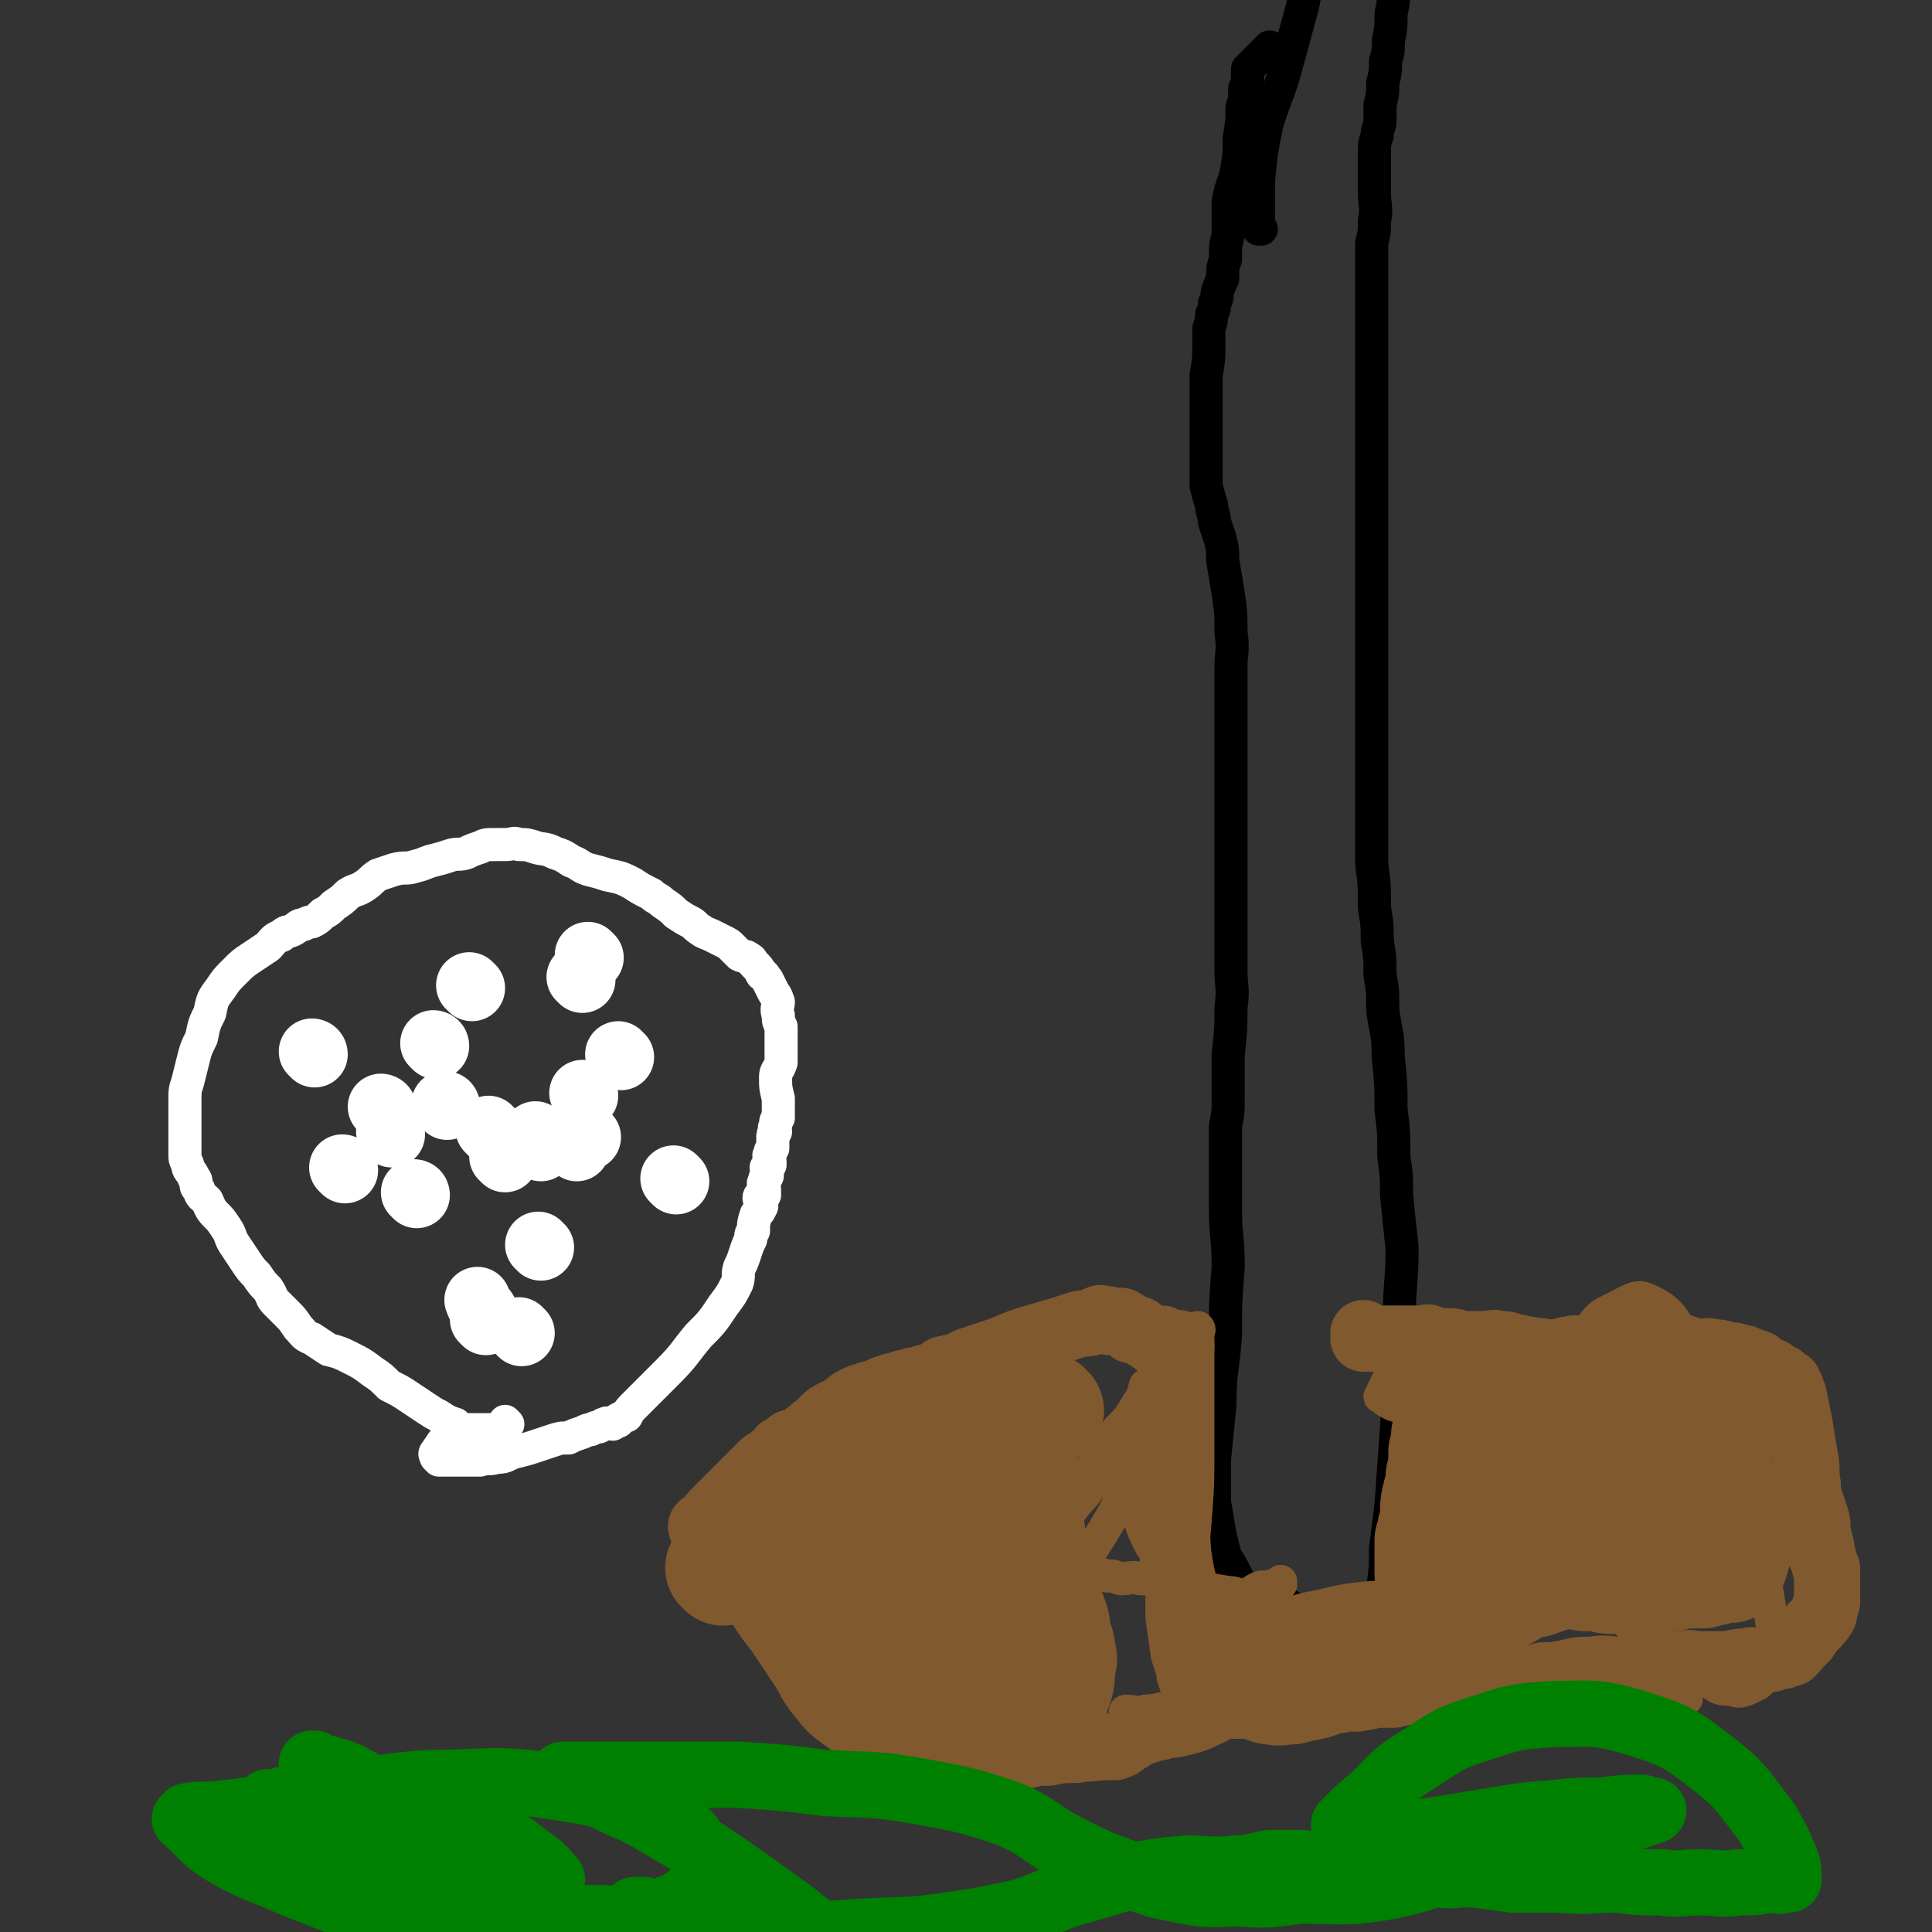 <svg viewBox='0 0 700 700' version='1.1' xmlns='http://www.w3.org/2000/svg' xmlns:xlink='http://www.w3.org/1999/xlink'><rect x="0" y="0" width="700" height="700" fill="#333333" stroke="none"/><g fill='none' stroke='#000000' stroke-width='12' stroke-linecap='round' stroke-linejoin='round'><path d='M458,584c0,0 -1,-1 -1,-1 0,0 0,0 0,1 0,0 0,0 0,0 1,0 0,-1 0,-1 0,0 0,0 0,1 0,0 0,0 0,0 -2,-3 -2,-3 -4,-6 -3,-3 -3,-3 -5,-7 -2,-4 -2,-4 -4,-7 -1,-4 -1,-4 -2,-8 -1,-6 -1,-6 -2,-12 0,-8 0,-8 0,-15 1,-10 1,-10 2,-20 0,-12 1,-12 2,-25 0,-12 0,-12 1,-25 0,-11 -1,-11 -1,-21 0,-7 0,-7 0,-13 0,-4 0,-4 0,-8 0,-4 0,-4 0,-9 1,-5 1,-5 1,-11 0,-7 0,-7 0,-15 1,-9 1,-9 1,-17 1,-7 0,-7 0,-14 0,-5 0,-5 0,-10 0,-5 0,-5 0,-10 0,-5 0,-5 0,-10 0,-5 0,-5 0,-10 0,-4 0,-4 0,-8 0,-5 0,-5 0,-9 0,-5 0,-5 0,-10 0,-5 0,-5 0,-9 0,-4 0,-4 0,-8 0,-3 0,-3 0,-7 0,-4 0,-4 0,-7 0,-5 0,-5 0,-11 0,-6 1,-6 0,-13 0,-7 0,-7 -1,-14 -1,-6 -1,-6 -2,-12 0,-4 0,-4 -1,-8 -1,-3 -1,-3 -2,-6 0,-3 -1,-3 -1,-6 -1,-3 -1,-3 -2,-7 0,-5 0,-5 0,-11 0,-7 0,-7 0,-15 0,-7 0,-7 0,-14 1,-6 1,-6 1,-12 0,-2 0,-2 0,-5 1,-3 1,-3 1,-5 1,-2 1,-2 1,-4 1,-2 1,-2 1,-4 1,-3 1,-3 2,-5 0,-4 0,-4 1,-7 0,-5 0,-5 1,-9 0,-6 0,-6 0,-12 1,-6 2,-6 3,-11 1,-6 1,-6 1,-12 1,-6 1,-6 1,-11 1,-3 1,-3 1,-7 1,-2 1,-2 1,-4 0,-1 0,-1 0,-3 0,0 0,0 0,0 0,0 0,0 0,0 2,-2 2,-2 4,-4 2,-2 2,-2 4,-4 '/><path d='M444,575c0,0 -1,-1 -1,-1 0,0 0,0 0,1 0,0 0,0 0,0 1,0 0,-1 0,-1 0,0 0,0 0,1 0,0 0,0 0,0 2,0 2,0 4,0 4,1 4,1 7,2 3,1 3,2 6,3 3,0 3,-1 5,1 4,1 3,2 7,4 2,1 2,1 5,3 2,1 2,1 4,2 2,1 2,1 5,1 2,0 2,-1 4,-2 1,0 2,1 3,1 1,-1 1,-2 2,-3 2,-2 2,-2 3,-4 2,-3 2,-4 3,-7 1,-8 1,-8 1,-15 2,-15 2,-15 3,-30 1,-14 1,-14 2,-28 0,-12 0,-12 0,-25 0,-13 1,-13 1,-26 -1,-9 -1,-9 -2,-19 0,-7 0,-7 -1,-14 0,-9 0,-9 -1,-17 0,-9 0,-9 -1,-19 0,-9 -1,-9 -2,-17 0,-7 0,-7 -1,-13 0,-6 0,-6 -1,-12 0,-6 0,-6 -1,-12 0,-8 0,-8 -1,-16 0,-9 0,-9 0,-18 0,-8 0,-8 0,-16 0,-5 0,-5 0,-11 0,-6 0,-6 0,-12 0,-6 0,-6 0,-12 0,-6 0,-6 0,-13 0,-5 0,-5 0,-11 0,-6 0,-6 0,-11 0,-6 0,-6 0,-12 0,-5 0,-5 0,-11 0,-6 0,-6 0,-12 0,-6 0,-6 0,-12 0,-5 0,-5 0,-10 0,-5 0,-5 0,-10 0,-5 0,-5 0,-10 0,-4 0,-4 0,-8 0,-5 0,-5 0,-10 0,-4 0,-4 0,-9 0,-4 0,-4 0,-8 0,-5 0,-5 0,-9 1,-4 1,-4 1,-8 1,-5 0,-5 0,-10 0,-3 0,-3 0,-7 0,-2 0,-2 0,-4 0,-2 0,-2 0,-4 0,-3 0,-3 1,-6 0,-3 1,-3 1,-5 0,-3 0,-3 0,-6 1,-4 1,-4 1,-8 1,-4 1,-4 1,-8 1,-3 1,-3 1,-7 1,-5 1,-5 1,-10 1,-5 1,-5 1,-10 1,-7 1,-7 2,-14 1,-7 1,-7 2,-14 2,-6 3,-6 6,-12 3,-7 3,-7 7,-13 5,-8 5,-8 10,-15 '/><path d='M457,83c0,0 -1,0 -1,-1 0,0 0,1 0,1 0,0 0,0 0,0 1,0 0,0 0,-1 0,-8 0,-8 0,-17 1,-10 1,-10 3,-20 3,-10 4,-10 7,-21 3,-11 3,-11 6,-22 2,-11 2,-11 4,-21 2,-9 3,-9 4,-18 1,-7 0,-8 1,-15 0,-3 0,-3 0,-5 0,-1 0,-1 0,-2 0,-1 0,-1 0,-1 '/></g>
<g fill='none' stroke='#FFFFFF' stroke-width='12' stroke-linecap='round' stroke-linejoin='round'><path d='M184,516c0,0 -1,-1 -1,-1 0,0 0,0 1,1 0,0 0,0 0,0 0,0 -1,-1 -1,-1 0,0 0,0 1,1 0,0 0,0 0,0 -3,1 -3,1 -5,2 -2,0 -2,0 -4,0 -2,0 -2,0 -4,0 -2,0 -2,0 -3,0 -2,-1 -2,-1 -3,-2 -3,-1 -3,-1 -6,-3 -2,-1 -2,-1 -5,-3 -3,-2 -3,-2 -6,-4 -3,-2 -3,-2 -7,-4 -3,-3 -3,-3 -6,-5 -4,-3 -4,-3 -8,-5 -4,-2 -4,-2 -8,-3 -3,-2 -3,-2 -6,-4 -3,-1 -3,-2 -5,-4 -2,-3 -2,-3 -4,-5 -2,-2 -2,-2 -4,-4 -2,-2 -1,-2 -3,-5 -2,-2 -2,-2 -4,-5 -2,-2 -2,-2 -4,-5 -2,-3 -2,-3 -4,-6 -2,-3 -1,-3 -3,-6 -2,-3 -2,-3 -4,-5 -2,-2 -2,-3 -3,-5 -2,-2 -2,-1 -3,-4 -1,-1 -1,-1 -1,-3 0,-1 -1,-1 -1,-2 -1,-2 -2,-2 -2,-4 -1,-2 -1,-2 -1,-4 0,-2 0,-2 0,-3 0,-2 0,-2 0,-4 0,-3 0,-3 0,-6 0,-3 0,-3 0,-6 0,-4 0,-4 1,-7 1,-4 1,-4 2,-8 1,-4 1,-4 3,-8 1,-5 1,-5 3,-9 1,-5 1,-5 4,-9 2,-3 2,-3 5,-6 3,-3 3,-3 6,-5 3,-2 3,-2 6,-4 2,-2 2,-3 5,-4 2,-2 2,-1 4,-2 2,-1 2,-2 4,-2 2,-1 2,-1 3,-1 2,-1 2,-1 4,-3 2,-1 2,-1 4,-3 3,-2 3,-2 5,-4 3,-2 3,-1 6,-3 3,-2 2,-2 5,-4 3,-1 3,-1 6,-2 4,-1 4,0 7,-1 4,-1 3,-1 6,-2 4,-1 4,-1 7,-2 3,-1 3,0 6,-1 2,-1 2,-1 5,-2 2,-1 2,-1 5,-1 2,0 2,0 4,0 3,0 3,-1 5,0 3,0 3,0 6,1 3,1 3,0 7,2 3,1 3,1 6,3 3,1 3,2 6,3 4,1 4,1 7,2 5,1 5,1 9,3 3,2 3,2 7,4 2,2 2,1 4,3 3,2 3,2 5,4 3,2 3,2 5,3 2,1 2,2 4,3 1,1 2,1 4,2 2,1 2,1 4,2 2,1 2,1 3,2 2,2 2,2 3,3 2,1 2,0 3,1 2,1 1,1 2,2 2,2 2,2 3,4 1,0 1,1 2,2 1,2 1,2 2,4 1,2 1,1 2,4 0,2 -1,2 0,5 0,2 0,2 1,4 0,1 0,1 0,3 0,3 0,3 0,5 0,3 0,3 0,5 -1,3 -2,3 -2,5 0,4 0,4 1,8 0,2 0,2 0,4 0,1 0,1 0,3 -1,1 -1,1 -1,3 -1,1 0,1 0,2 -1,1 -1,1 -1,2 0,1 0,1 0,2 0,0 0,0 0,1 0,0 0,0 0,1 -1,1 -1,1 -1,2 -1,1 0,1 0,3 0,0 0,0 0,1 -1,0 -1,0 -1,1 -1,0 0,0 0,1 0,1 0,1 0,2 -1,1 -1,1 -1,2 -1,1 0,1 0,3 0,1 0,1 0,2 -1,0 -2,0 -2,1 0,1 1,1 1,3 -1,2 -1,2 -2,3 -1,3 -1,3 -1,6 -1,1 -1,1 -1,3 -1,2 -1,2 -2,5 -1,3 -1,3 -2,5 -1,3 0,3 -1,6 -2,4 -2,4 -5,8 -4,6 -4,6 -9,11 -5,6 -5,7 -11,13 -4,4 -4,4 -8,8 -2,2 -2,2 -4,4 -2,2 -2,2 -3,4 -1,0 -1,0 -2,1 -1,0 -1,0 -1,1 -1,0 -1,0 -2,1 -1,0 -2,-1 -3,0 -1,0 0,0 -2,1 -1,0 -1,0 -3,1 -1,0 -1,0 -3,1 -3,1 -3,1 -5,2 -3,0 -3,0 -6,1 -3,1 -3,1 -6,2 -3,1 -3,1 -7,2 -4,1 -3,2 -7,2 -3,1 -3,0 -6,1 -3,0 -3,0 -6,0 -2,0 -2,0 -4,0 -1,0 -1,0 -2,0 -1,0 -1,0 -2,0 0,0 0,0 0,0 -1,0 -1,0 -1,0 -1,-1 -1,-1 -1,-1 0,-1 -1,-1 0,-2 2,-3 2,-3 5,-7 0,-1 0,-1 1,-2 '/></g>
<g fill='none' stroke='#FFFFFF' stroke-width='24' stroke-linecap='round' stroke-linejoin='round'><path d='M196,452c0,0 -1,-1 -1,-1 0,0 0,0 1,1 0,0 0,0 0,0 0,0 -1,-1 -1,-1 '/><path d='M225,383c0,0 -1,-1 -1,-1 0,0 0,0 1,1 0,0 0,0 0,0 0,0 -1,-1 -1,-1 0,0 0,0 1,1 '/><path d='M158,379c0,0 -1,-1 -1,-1 0,0 1,0 1,1 0,0 0,0 0,0 0,0 -1,-1 -1,-1 0,0 1,0 1,1 '/><path d='M151,433c0,0 -1,-1 -1,-1 0,0 1,0 1,1 0,0 0,0 0,0 0,0 -1,-1 -1,-1 0,0 1,0 1,1 0,0 0,0 0,0 '/><path d='M211,355c0,0 -1,-1 -1,-1 0,0 0,0 1,1 0,0 0,0 0,0 0,0 -1,-1 -1,-1 0,0 0,0 1,1 '/><path d='M245,428c0,0 -1,-1 -1,-1 0,0 0,0 1,1 0,0 0,0 0,0 0,0 -1,-1 -1,-1 0,0 0,0 1,1 0,0 0,0 0,0 '/><path d='M213,412c0,0 -1,-1 -1,-1 0,0 0,0 1,1 0,0 0,0 0,0 0,0 -1,-1 -1,-1 0,0 0,0 1,1 0,0 0,0 0,0 '/><path d='M139,402c0,0 -1,-1 -1,-1 0,0 1,0 1,1 0,0 0,0 0,0 0,0 -1,-1 -1,-1 0,0 1,0 1,1 0,0 0,0 0,0 '/><path d='M171,358c0,0 -1,-1 -1,-1 0,0 0,0 1,1 0,0 0,0 0,0 0,0 -1,-1 -1,-1 0,0 0,0 1,1 '/><path d='M114,382c0,0 -1,-1 -1,-1 0,0 1,0 1,1 0,0 0,0 0,0 0,0 -1,-1 -1,-1 '/><path d='M125,424c0,0 -1,-1 -1,-1 0,0 1,0 1,1 0,0 0,0 0,0 0,0 -1,-1 -1,-1 0,0 1,0 1,1 0,0 0,0 0,0 '/><path d='M189,483c0,0 -1,-1 -1,-1 0,0 0,0 1,1 0,0 0,0 0,0 0,0 -1,-1 -1,-1 0,0 0,0 1,1 '/></g>
<g fill='none' stroke='#81592F' stroke-width='24' stroke-linecap='round' stroke-linejoin='round'><path d='M255,554c0,0 -1,-1 -1,-1 0,0 0,0 1,1 0,0 0,0 0,0 0,0 -1,-1 -1,-1 0,0 0,0 1,1 0,0 0,0 0,0 0,0 -1,0 -1,-1 1,-1 1,-1 3,-2 1,-2 1,-2 3,-4 1,-1 1,-1 3,-3 1,-1 1,-1 3,-3 1,-1 1,-1 3,-3 2,-2 2,-2 4,-4 1,-1 1,-1 3,-3 2,-2 2,-1 4,-3 2,-1 2,-2 3,-3 2,-1 2,-1 3,-2 1,-1 2,0 3,-1 2,-1 2,-1 3,-2 2,-1 2,-2 4,-3 1,-1 1,-1 3,-3 1,-1 1,-1 3,-2 2,-1 2,-1 4,-2 2,-2 2,-2 4,-3 2,-1 2,-1 3,-1 2,-1 2,-1 4,-1 3,-1 2,-2 5,-2 1,-1 2,-1 4,-1 1,-1 1,-1 3,-1 2,-1 2,-1 4,-1 2,-1 2,-1 4,-1 3,-1 3,-2 5,-3 5,-1 5,-1 9,-3 6,-2 6,-2 12,-4 7,-3 7,-3 14,-5 7,-2 7,-2 13,-4 3,-1 3,0 6,-1 2,-1 1,-1 2,-1 1,-1 1,0 1,0 0,0 0,0 0,0 1,0 1,0 1,0 0,0 0,0 0,0 1,0 1,0 1,0 0,0 0,0 0,0 1,0 1,0 1,1 1,0 1,0 1,0 1,0 1,0 1,0 1,0 2,-1 3,0 0,0 0,0 1,1 1,0 1,0 2,1 0,0 0,1 0,1 1,0 2,-1 3,0 0,0 0,0 1,1 0,0 0,0 1,1 1,0 1,0 2,1 1,0 1,0 1,1 0,0 0,0 0,0 1,0 1,0 1,0 1,0 1,0 1,0 0,0 0,0 0,0 1,0 1,0 1,0 0,0 0,0 0,0 1,0 0,-1 0,-1 0,0 1,1 2,2 0,0 0,0 0,0 3,0 3,-1 5,0 0,0 0,0 0,1 '/><path d='M279,535c0,0 -1,-1 -1,-1 0,0 0,0 1,1 0,0 0,0 0,0 0,0 -1,-1 -1,-1 0,0 0,0 1,1 0,0 0,0 0,0 -5,4 -6,3 -11,8 -1,1 -1,1 -2,3 -1,0 -1,0 -1,1 -1,1 -1,1 -1,2 -1,1 -1,1 -2,2 0,1 1,1 1,2 0,1 0,1 0,2 0,2 0,2 0,4 0,1 0,1 0,3 0,0 0,0 0,1 0,0 0,0 0,1 0,0 0,0 0,0 0,1 0,1 0,2 1,0 1,0 1,1 1,1 1,1 1,2 1,1 1,1 1,2 1,2 1,2 2,3 2,2 2,2 4,3 1,2 1,2 3,4 3,5 3,5 7,10 4,6 4,6 8,12 4,6 3,6 7,11 4,5 4,5 8,8 4,3 4,3 9,5 4,3 4,3 8,5 3,2 3,2 7,4 2,1 2,1 4,2 3,1 3,0 5,0 2,1 2,1 4,1 1,1 1,1 3,0 2,0 2,0 4,0 2,0 2,0 5,-1 4,0 4,0 8,-1 5,0 5,-1 10,-1 4,-1 4,-1 8,-1 5,-1 5,-1 10,-1 4,-1 4,0 8,-1 3,0 3,0 6,0 3,-1 2,-1 5,-3 1,0 1,-1 3,-2 1,0 1,0 3,-1 1,0 1,0 3,-1 2,0 2,0 4,-1 3,0 3,0 7,-1 4,-1 4,-1 8,-3 3,-1 3,-2 6,-3 4,0 4,0 8,0 5,0 5,2 9,2 4,1 5,0 9,0 4,-1 4,-1 9,-2 3,-1 3,-1 6,-2 2,0 2,0 4,-1 3,0 3,1 5,0 2,0 2,0 5,-1 3,0 3,0 7,0 4,-1 4,-1 7,-1 4,-1 4,-1 7,-2 3,0 3,-1 6,-1 3,0 3,2 6,1 4,0 4,0 7,-1 3,0 3,0 7,-1 3,0 3,0 7,-1 4,0 4,0 7,-1 4,0 4,0 9,-1 4,-1 4,-1 9,-1 5,-1 5,0 10,0 4,0 4,0 8,0 4,-1 4,-1 8,-1 3,-1 3,-1 6,-1 4,-1 4,0 7,0 3,0 3,0 5,0 3,0 3,0 5,0 4,-1 4,-1 7,-1 2,-1 2,0 5,0 2,-1 2,-1 4,-1 2,-1 2,-1 4,-1 2,-1 2,-1 3,-1 2,-2 2,-2 3,-4 2,-1 2,-1 3,-3 1,-1 1,-1 2,-3 1,0 1,0 1,-1 1,-1 2,-1 2,-2 1,-1 1,-1 1,-3 0,-1 1,-1 1,-3 0,-1 0,-1 0,-3 0,-1 0,-1 0,-3 0,-1 0,-1 0,-3 0,-1 0,-1 0,-2 0,-1 0,-1 -1,-2 0,-2 0,-2 -1,-3 0,-1 0,-1 0,-2 0,-3 -1,-3 -1,-5 -1,-4 0,-4 -1,-7 -1,-3 -1,-3 -2,-6 -1,-3 -1,-3 -1,-6 -1,-5 0,-5 -1,-10 -1,-6 -1,-6 -2,-12 -1,-5 -1,-5 -2,-10 0,-1 -1,-1 -1,-3 -1,-1 -1,-1 -1,-2 0,0 -1,0 -1,0 -1,-1 -1,-2 -2,-2 -2,-1 -2,-1 -3,-2 -2,-1 -2,-1 -3,-1 -1,-1 -1,-1 -2,-2 -2,-1 -2,0 -3,-1 -2,-1 -2,-1 -3,-1 -3,-1 -3,-1 -5,-1 -3,-1 -3,-1 -5,-1 -3,-1 -3,0 -6,0 -3,-1 -3,-1 -6,-2 -3,-1 -3,-1 -6,-1 -3,-1 -3,0 -6,0 -3,0 -3,-1 -6,0 -2,0 -2,0 -5,1 -2,0 -2,0 -5,1 -2,0 -2,0 -4,0 -2,0 -2,0 -4,0 -2,0 -2,-1 -4,0 -2,0 -2,0 -3,1 -3,0 -3,0 -6,0 -3,-1 -3,0 -6,-1 -3,0 -3,-1 -6,-1 -2,-1 -2,-1 -5,-1 -2,-1 -2,0 -5,0 -2,0 -2,0 -4,0 -2,0 -2,0 -3,0 -2,0 -2,0 -3,0 -1,-1 -1,-1 -3,-1 0,0 0,0 0,0 -1,0 -1,0 -2,0 -1,0 -1,0 -2,0 -1,0 -1,0 -2,0 0,-1 0,-1 -1,-1 -1,-1 -1,0 -2,0 0,0 0,0 -1,0 0,0 0,0 -1,0 -1,0 -1,0 -2,0 0,0 0,0 -1,0 -1,0 -1,0 -2,0 -1,0 -1,0 -3,0 0,0 0,0 -1,0 -1,0 -1,0 -2,0 -1,0 -1,0 -2,0 -1,0 -1,0 -1,0 -1,0 -1,0 -2,0 -1,0 -1,0 -1,0 -1,0 -1,0 -2,0 0,0 0,0 0,0 0,0 0,0 -1,0 0,0 0,0 0,0 1,0 0,0 0,-1 0,-1 0,-1 0,-1 0,0 0,0 0,0 '/></g>
<g fill='none' stroke='#81592F' stroke-width='12' stroke-linecap='round' stroke-linejoin='round'><path d='M419,497c0,0 -1,-1 -1,-1 0,0 0,0 0,1 0,0 0,0 0,0 1,0 0,-1 0,-1 0,0 0,0 0,1 0,0 0,0 0,0 0,4 0,4 -1,8 -1,4 -1,4 -1,9 -1,4 0,4 -1,8 0,3 0,3 0,7 0,3 0,3 0,7 0,5 0,5 0,9 0,2 0,2 0,5 1,2 1,2 1,3 1,2 1,2 1,3 1,2 1,2 1,4 1,3 1,3 1,5 1,2 2,2 2,4 2,3 1,3 3,7 1,5 1,5 3,10 1,6 2,6 3,12 1,7 1,7 1,13 1,5 1,5 1,10 0,1 0,1 0,2 0,0 0,0 0,0 0,0 0,0 0,0 1,1 0,0 0,0 0,0 0,1 0,1 0,0 0,0 0,0 1,1 0,0 0,0 0,0 0,0 0,0 1,1 0,1 0,1 0,0 0,0 0,0 1,1 0,0 0,0 0,0 0,0 0,0 1,1 0,1 0,1 0,0 0,0 0,0 1,1 0,0 0,0 0,0 0,1 0,0 1,0 0,0 0,-1 0,-1 0,-1 0,-3 0,-4 0,-4 0,-9 0,-6 0,-6 0,-12 -1,-6 -1,-6 -2,-12 0,-6 0,-6 1,-13 1,-13 1,-13 2,-25 1,-13 1,-13 1,-26 0,-11 0,-11 0,-21 0,-7 0,-7 0,-14 0,-2 0,-2 0,-5 0,-1 0,-1 0,-2 0,0 0,0 0,0 0,-1 0,-1 0,-1 0,0 0,0 0,0 1,0 0,-1 0,-1 0,0 0,0 0,1 0,0 0,0 -1,1 -1,2 -1,2 -2,4 0,2 0,2 0,4 0,3 0,3 0,5 0,5 1,5 0,9 0,5 0,5 -1,10 0,6 1,6 0,12 0,11 0,11 -1,22 0,12 0,12 0,25 1,10 1,10 1,20 1,7 1,7 2,14 0,3 1,3 1,7 0,0 0,0 0,0 1,1 1,1 1,1 1,1 0,1 0,1 1,1 1,1 1,0 1,0 2,0 2,-1 2,-1 2,-1 2,-2 1,-2 1,-3 1,-5 1,-2 1,-2 1,-5 1,-3 1,-3 0,-6 0,-5 -1,-5 -2,-11 -1,-4 -1,-4 -2,-9 -1,-4 -2,-4 -3,-9 -2,-10 -1,-10 -2,-19 -1,-13 -1,-13 -2,-26 -1,-9 -1,-9 -2,-19 -1,-5 -1,-5 -2,-9 0,-2 0,-2 -1,-3 0,0 0,0 0,0 0,0 0,0 0,0 1,0 0,-1 0,-1 0,0 0,0 0,1 0,0 0,0 0,0 0,1 1,1 0,1 0,4 0,4 -1,7 0,5 0,5 -1,10 0,4 0,4 -1,8 0,4 0,4 -1,8 0,5 0,5 0,10 0,6 0,6 0,12 0,9 0,9 0,18 0,10 0,10 0,19 1,7 1,7 2,14 1,3 1,3 2,6 0,2 0,2 1,4 0,1 0,1 1,2 0,0 0,0 0,0 1,1 0,1 0,1 0,0 0,0 0,0 1,1 0,0 0,0 0,0 0,0 0,0 0,0 0,0 0,0 1,0 2,0 2,-1 1,-2 1,-2 1,-3 1,-2 2,-2 2,-3 1,-2 0,-2 0,-4 1,-3 1,-3 1,-6 0,-4 0,-4 -1,-8 0,-3 0,-3 -1,-6 -1,-3 -1,-3 -3,-6 -1,-2 -2,-2 -3,-4 -2,-3 -2,-3 -3,-6 -2,-3 -3,-3 -5,-6 -3,-6 -3,-6 -5,-13 -2,-8 -1,-8 -2,-17 -1,-4 -1,-4 -2,-8 0,0 0,0 -1,0 0,0 0,0 0,0 1,0 0,-1 0,-1 -1,0 -1,1 -1,2 -2,3 -2,3 -3,5 -2,4 -2,4 -4,7 -2,3 -3,2 -5,5 -2,3 -2,2 -5,6 -3,4 -3,4 -6,9 -6,9 -6,9 -12,19 -9,14 -9,14 -18,28 -7,10 -8,10 -14,20 -3,6 -3,7 -5,13 0,0 0,0 1,0 0,0 0,0 0,0 0,1 -1,0 -1,0 1,0 2,0 3,0 2,-1 2,-1 3,-2 2,-1 2,-1 4,-3 2,-2 2,-2 4,-5 3,-4 3,-4 5,-8 3,-5 3,-5 6,-10 4,-7 5,-6 9,-12 8,-10 8,-9 16,-19 8,-9 8,-9 15,-20 6,-10 6,-10 10,-21 4,-9 3,-10 5,-19 2,-6 1,-6 1,-12 0,-1 0,-1 0,-2 0,0 0,0 0,0 1,1 0,0 0,0 0,0 1,0 0,0 -1,4 -1,4 -3,7 -3,5 -3,5 -7,9 -4,6 -4,6 -8,12 -3,4 -4,3 -6,7 -3,5 -4,5 -6,9 -1,4 -1,4 -2,8 0,3 0,3 0,6 0,2 0,2 2,4 2,2 2,3 5,4 2,1 2,1 5,2 3,0 3,0 6,1 3,0 2,0 5,1 4,0 4,-1 7,0 5,0 5,0 10,1 6,0 5,1 11,2 5,1 5,1 11,2 3,0 3,1 6,1 3,-1 3,-2 6,-3 1,0 1,0 3,0 1,-1 1,0 2,0 1,-1 1,-1 2,-2 0,0 0,0 0,1 0,0 0,0 0,0 '/><path d='M409,621c0,0 -1,-1 -1,-1 0,0 0,0 0,0 0,0 0,0 0,0 1,1 -1,0 0,0 3,0 4,1 7,0 12,-1 12,-2 23,-5 13,-4 13,-5 25,-8 9,-3 9,-2 18,-4 6,-1 6,-1 13,-2 5,-1 5,-1 10,-1 4,-1 5,0 9,0 2,0 2,-1 4,0 1,0 1,0 2,0 0,0 0,0 0,1 0,0 0,0 0,0 1,0 0,-1 0,-1 -3,-1 -3,-1 -6,0 -5,0 -5,0 -10,0 -6,1 -6,0 -12,1 -7,0 -7,0 -14,0 -9,-1 -9,-1 -17,-1 -9,-1 -9,0 -17,0 -3,0 -3,0 -7,0 0,0 0,0 -1,0 0,0 0,0 0,0 1,0 -1,-1 0,-1 1,0 2,1 4,1 4,-1 4,-1 8,-2 6,-2 5,-3 11,-4 9,-3 10,-3 19,-4 14,-1 14,0 27,0 10,-1 10,-2 19,-3 5,-1 5,-1 10,-1 2,0 2,0 5,0 1,-1 1,0 2,0 1,0 1,0 1,0 0,0 -1,0 -2,0 -5,-1 -5,-1 -9,-1 -7,-1 -7,-2 -13,-2 -11,-1 -11,0 -23,1 -14,0 -14,1 -28,2 -10,0 -10,-1 -20,0 -7,0 -7,0 -13,1 -1,0 -1,0 -2,0 0,0 0,0 0,0 1,0 0,-1 0,-1 0,0 0,0 0,1 4,0 4,1 8,1 5,0 5,0 10,0 6,-1 6,-1 12,-2 9,-1 9,-2 19,-1 11,0 11,1 23,1 10,0 10,0 19,0 6,-1 6,-1 12,-1 3,-1 3,0 6,0 1,0 1,0 2,0 1,-1 1,-1 2,-1 0,-1 0,0 0,0 -4,0 -4,0 -8,0 -5,-1 -5,-2 -11,-3 -6,-1 -6,-2 -12,-2 -11,1 -11,2 -21,3 -13,1 -13,1 -26,3 -9,1 -9,1 -19,2 -5,0 -6,0 -10,1 0,0 1,0 1,1 0,0 0,0 0,0 1,0 0,-1 0,-1 1,0 1,0 3,1 4,0 4,0 8,0 4,-1 4,-2 8,-2 5,-1 5,-1 11,0 10,0 10,0 21,1 11,1 11,2 22,2 8,0 8,0 16,-1 5,-1 5,-2 10,-2 2,-1 2,0 5,0 2,-1 2,0 3,0 1,0 1,0 2,0 0,0 0,0 0,0 0,-1 0,-1 -1,-2 -3,-1 -3,-1 -7,-2 -5,-1 -5,0 -10,-1 -7,-1 -7,-2 -14,-2 -10,-1 -10,-2 -20,-1 -11,1 -11,2 -22,4 -7,2 -7,2 -14,3 -1,0 -1,0 -3,0 0,0 0,0 0,0 2,0 2,1 4,1 3,1 3,1 6,2 4,0 4,-1 8,-1 4,-1 4,-1 9,-1 9,-1 9,-1 17,-1 10,-1 10,0 20,-1 10,-1 10,-2 19,-3 7,-2 7,-1 14,-2 6,-1 6,-1 11,-3 4,0 3,-1 7,-2 1,0 2,1 3,1 1,-1 1,-1 1,-2 1,-1 1,-1 1,-2 0,-1 0,-2 -1,-3 -3,-2 -3,-2 -7,-3 -4,-2 -4,-2 -9,-3 -5,-1 -5,0 -10,-1 -5,-2 -5,-2 -9,-5 -3,-1 -3,-1 -6,-4 -2,-1 -2,-1 -4,-3 -1,-1 -2,-1 -3,-2 -1,-1 -2,-1 -2,-3 -1,-2 -1,-2 -1,-4 0,-4 0,-4 0,-8 0,-4 0,-5 1,-9 1,-3 1,-3 2,-6 1,-2 1,-2 1,-4 0,-2 0,-2 0,-4 0,-1 0,-1 0,-2 0,-1 0,-1 0,-2 0,-1 0,0 -1,-1 0,-2 0,-2 -1,-3 0,0 0,0 -1,1 0,0 0,0 0,0 1,0 0,-1 0,-1 0,0 0,0 0,1 0,0 0,0 0,0 1,0 1,0 1,0 1,0 1,-1 2,0 3,0 3,0 5,2 3,2 3,3 5,6 2,3 2,3 4,6 1,4 1,4 2,8 1,5 1,5 1,10 0,4 0,4 0,8 0,4 0,4 0,8 0,4 0,4 0,8 0,3 0,3 0,7 0,2 1,2 0,4 0,1 0,1 -1,3 0,1 1,1 0,2 0,1 -1,1 -1,2 0,1 0,1 0,2 0,0 0,0 0,0 1,0 0,0 0,-1 -2,-2 -2,-2 -3,-5 -2,-4 -2,-4 -3,-9 -2,-6 -1,-6 -2,-13 -2,-6 -2,-6 -3,-13 -2,-5 -2,-5 -3,-11 -2,-5 -1,-5 -3,-10 -1,-5 0,-5 -2,-9 0,-3 -1,-3 -2,-6 -1,-3 -1,-3 -2,-5 0,-2 0,-3 -1,-4 0,-1 -1,0 -2,0 -1,0 -1,-1 -3,0 -2,0 -2,0 -4,1 -2,1 -2,0 -4,2 -2,2 -2,2 -3,4 -1,2 -1,2 -2,4 0,1 0,1 -1,2 0,0 0,0 0,0 2,1 1,1 3,2 3,2 4,1 7,2 4,1 4,1 9,1 5,-1 5,-1 10,-1 4,-1 4,-2 9,-3 5,-1 5,-1 9,-2 5,-1 5,-2 9,-2 6,-1 6,0 12,1 6,0 6,0 13,0 5,1 5,2 11,2 2,0 2,-1 4,-1 1,-1 1,0 1,0 1,0 1,0 1,0 0,0 0,0 0,0 -1,0 -1,-1 -2,0 -4,0 -4,1 -8,1 -6,0 -6,0 -12,0 -7,0 -7,0 -13,1 -6,0 -6,0 -12,1 -4,1 -4,1 -8,3 -1,1 -1,0 -2,1 0,0 0,0 0,1 1,1 1,1 2,2 2,1 2,1 5,1 2,0 2,-1 5,-1 3,-1 3,0 6,-1 3,-2 3,-3 7,-4 4,-2 4,-3 9,-3 5,-1 5,0 10,0 6,-1 6,-1 12,-1 6,-1 6,-1 12,-3 4,0 4,-1 9,-2 3,0 3,0 6,0 2,-1 2,-1 4,-2 1,0 1,0 2,1 1,0 1,0 1,0 0,0 0,0 0,0 1,0 0,-1 0,-1 0,0 0,0 0,1 0,0 0,0 0,0 1,0 0,-1 0,-1 '/><path d='M605,507c-1,0 -1,-1 -1,-1 0,0 0,0 0,1 0,0 0,0 0,0 0,0 0,-1 0,-1 0,0 0,0 0,1 0,0 0,0 0,0 0,6 0,6 0,12 0,6 0,7 -1,13 0,6 -1,6 -2,11 -1,3 -1,3 -3,6 -1,2 -1,2 -2,3 -1,2 -1,1 -2,3 0,0 0,0 0,0 0,0 0,0 0,0 0,0 0,-1 0,-1 0,0 0,0 0,1 0,0 0,0 0,0 2,-2 2,-2 4,-3 3,-2 3,-1 6,-3 3,-1 3,-1 5,-2 3,-3 3,-3 6,-6 3,-5 2,-5 5,-10 3,-6 3,-6 7,-11 2,-4 2,-4 4,-8 2,-2 2,-1 4,-3 1,-1 1,-1 2,-1 0,-1 0,0 0,0 0,0 0,0 0,0 0,0 0,-1 0,-1 -1,4 0,5 0,10 0,6 0,6 -1,11 -1,7 -2,7 -4,14 -1,3 -2,3 -3,6 -1,1 -1,1 -1,3 0,2 0,2 0,4 0,1 0,1 0,2 0,0 0,0 0,0 1,0 1,1 2,1 3,0 3,0 6,1 2,0 2,0 4,0 3,0 3,0 6,0 3,0 3,0 6,0 2,0 2,0 4,0 2,0 2,0 3,0 0,0 0,0 1,0 0,0 0,0 0,0 0,0 0,0 0,1 0,0 0,0 0,0 0,0 0,-1 0,-1 -1,0 -1,1 -2,2 -3,1 -4,1 -7,1 -5,-1 -5,-1 -10,-3 -8,-1 -8,-2 -15,-4 -8,-2 -7,-3 -15,-4 -6,0 -6,0 -11,1 -4,0 -4,0 -8,2 -2,1 -2,0 -4,2 -1,2 0,2 0,5 0,5 0,5 1,10 2,6 1,7 5,12 4,8 5,8 11,14 6,7 6,7 14,12 4,3 4,3 8,3 3,1 3,1 6,0 2,-1 2,-1 4,-2 2,-2 2,-2 4,-4 2,-3 2,-3 2,-7 0,-5 0,-6 -1,-11 -2,-13 -2,-13 -5,-26 -5,-23 -4,-23 -11,-45 -5,-16 -6,-16 -14,-30 -6,-9 -6,-12 -15,-16 -4,-2 -6,0 -12,3 -4,2 -5,2 -8,6 -3,4 -2,5 -3,10 -1,4 -1,4 -1,9 0,3 0,3 0,7 1,6 2,6 3,12 3,16 3,16 6,31 2,15 1,15 5,29 2,10 4,10 8,20 2,7 2,7 5,13 2,3 3,3 6,4 2,1 3,0 5,0 0,1 0,0 0,0 '/></g>
<g fill='none' stroke='#81592F' stroke-width='40' stroke-linecap='round' stroke-linejoin='round'><path d='M529,503c0,0 -1,-1 -1,-1 0,0 0,0 0,1 0,0 0,0 0,0 1,0 0,-1 0,-1 0,0 0,0 0,1 0,0 0,0 0,0 1,0 0,-1 0,-1 0,0 0,0 0,1 0,2 0,2 -1,5 -1,3 -1,3 -2,6 -1,3 0,3 -1,6 0,3 0,3 -1,6 0,5 0,5 -1,9 0,3 0,3 -1,6 -1,4 -1,4 -1,8 0,3 0,3 -1,5 0,2 0,2 -1,4 0,2 0,2 0,4 0,1 0,1 0,2 0,1 0,1 0,2 0,1 0,1 0,2 0,1 0,1 0,2 1,0 1,0 1,1 1,0 0,1 0,1 0,1 1,1 1,1 0,0 0,0 0,1 2,1 2,0 3,2 1,0 0,1 1,2 1,0 1,-1 2,0 1,0 1,0 2,1 1,0 1,1 2,1 3,0 3,-1 5,0 1,0 1,0 3,0 2,0 2,0 4,-1 2,0 2,-1 3,-1 2,-1 2,-1 3,-2 2,-1 2,-1 4,-2 3,-1 3,0 5,-1 3,-1 3,-1 6,-2 3,-1 3,-1 5,-1 3,0 3,0 6,1 3,0 3,0 6,0 2,1 2,1 5,1 1,0 1,0 3,0 2,-1 2,0 4,0 2,0 2,0 3,0 1,-1 1,-1 2,-1 1,-1 1,0 2,0 1,0 1,0 2,0 1,0 1,0 2,0 2,0 2,0 3,0 0,0 0,0 0,0 1,-1 1,-1 2,-1 0,-1 1,0 2,0 1,0 1,0 3,0 2,0 2,0 4,0 2,-1 1,-1 3,-1 0,-1 0,0 1,0 1,-1 1,-1 2,-1 1,-1 1,0 2,0 1,0 1,0 1,0 1,0 1,0 1,0 1,-2 1,-2 1,-3 1,-2 1,-2 1,-4 0,-3 0,-3 0,-5 0,-3 0,-3 -1,-6 -1,-3 0,-3 -1,-6 -1,-2 -1,-2 -2,-4 -2,-3 -2,-3 -3,-6 -1,-3 -1,-3 -2,-5 -1,-1 -1,-1 -2,-3 -2,-3 -2,-3 -3,-6 -1,-2 -1,-2 -2,-5 -1,-2 -1,-2 -2,-3 -1,-2 -1,-2 -2,-3 -2,-1 -2,-1 -3,-2 -2,-1 -2,0 -4,0 -3,0 -3,-1 -5,0 -3,1 -3,2 -6,3 -3,2 -3,2 -6,5 -3,3 -3,3 -5,6 -3,3 -4,3 -6,6 -3,3 -2,3 -5,5 -1,2 -2,1 -4,3 -1,0 -1,0 -2,1 -1,0 -1,0 -2,1 -1,0 -1,-1 -2,0 0,0 0,0 -1,1 0,0 0,0 0,0 0,0 0,0 -1,0 0,0 0,0 0,0 1,0 0,-1 0,-1 0,0 1,0 2,1 2,0 2,0 4,0 3,0 3,0 6,1 3,0 3,-1 6,0 3,0 3,0 6,1 2,1 2,1 4,2 3,2 3,2 6,3 2,2 2,2 4,3 2,2 2,2 4,3 1,2 1,2 2,4 1,1 0,1 1,3 0,0 1,0 1,1 0,0 0,0 0,1 0,1 0,1 -1,2 -1,1 -1,2 -2,3 -3,2 -4,1 -7,2 -3,0 -4,0 -7,0 -4,-1 -4,-1 -7,-3 -3,-3 -3,-4 -6,-8 -2,-3 -2,-3 -3,-6 -1,-2 -1,-2 -2,-4 0,-3 0,-3 0,-5 0,-1 0,-1 0,-2 0,0 0,0 0,0 1,-1 2,-1 3,-1 1,-1 1,-1 3,-1 3,-1 3,-1 6,0 5,0 5,0 10,0 4,1 4,2 8,3 '/><path d='M380,511c0,0 -1,-1 -1,-1 0,0 0,0 0,1 0,0 0,0 0,0 1,0 0,-1 0,-1 0,0 1,1 0,1 -9,1 -9,0 -19,2 -15,4 -15,4 -29,10 -15,7 -15,7 -29,16 -11,8 -10,9 -21,17 -7,6 -7,6 -15,10 -2,2 -2,1 -4,3 0,0 0,0 0,0 0,0 -1,-1 -1,-1 0,0 0,0 1,1 0,0 0,0 0,0 0,0 -1,-1 -1,-1 3,0 4,1 8,1 8,-1 8,-1 16,-2 10,-3 10,-3 21,-6 13,-5 13,-5 25,-10 13,-5 13,-6 25,-11 6,-2 7,-2 12,-5 1,0 0,-1 0,-2 1,-1 2,-1 1,-3 0,-2 1,-3 -1,-4 -2,-3 -2,-3 -5,-4 -4,-1 -5,0 -9,1 -4,0 -4,0 -7,1 -7,3 -7,3 -13,6 -8,5 -8,5 -16,10 -8,4 -8,4 -15,9 -4,2 -4,2 -7,6 -1,1 -1,1 0,2 0,1 0,2 1,2 2,1 2,1 4,2 3,0 3,0 6,1 3,0 3,0 6,1 5,0 5,0 9,0 6,0 6,0 11,0 8,-1 8,-2 15,-3 6,0 6,1 12,0 2,-1 2,-1 4,-3 1,-1 0,-1 0,-3 1,-1 1,-1 0,-1 -1,-2 -1,-2 -3,-3 -5,-2 -5,-2 -10,-3 -4,-1 -4,-1 -8,0 -4,0 -4,0 -7,1 -3,2 -3,2 -5,5 -2,0 -1,1 -2,2 0,0 0,0 0,0 0,2 -1,2 0,4 0,1 0,1 0,2 1,1 1,1 1,2 1,2 2,1 3,2 2,2 1,3 3,4 3,3 3,2 5,4 4,4 4,4 7,7 5,6 5,6 10,11 4,4 4,3 8,7 3,3 3,3 7,6 2,1 2,1 4,3 0,0 0,0 0,1 0,0 0,0 0,0 1,0 2,-1 2,0 0,0 0,0 -1,1 0,0 0,0 0,0 0,-1 1,-1 0,-1 0,-1 0,-1 0,-2 -2,-2 -2,-2 -4,-4 -3,-3 -2,-3 -5,-5 -3,-3 -3,-3 -6,-5 -4,-2 -4,-2 -9,-3 -4,-1 -4,-1 -9,-1 -4,0 -4,0 -8,1 -5,2 -5,1 -9,3 -3,2 -3,2 -5,4 -2,1 -2,1 -2,3 -1,0 0,0 0,1 0,1 -1,1 0,2 0,1 0,1 1,2 0,1 0,1 1,2 0,0 0,0 1,1 0,0 0,-1 1,0 1,0 1,0 3,1 2,0 2,0 3,0 3,-1 3,-1 6,-1 3,-1 3,-2 6,-2 4,-1 4,0 8,0 3,-1 3,0 6,0 2,0 2,0 4,0 1,-1 1,0 2,0 0,0 0,0 0,0 0,0 0,0 0,0 1,0 0,-1 0,-1 0,0 1,0 0,1 -1,0 -1,0 -3,1 -3,1 -3,0 -6,2 -1,0 -1,1 -3,2 0,0 0,0 -1,0 0,0 0,0 0,0 1,0 0,-1 0,-1 0,0 0,0 0,1 1,0 1,0 1,1 1,1 1,1 2,2 2,1 2,1 5,1 2,1 2,0 4,0 2,0 2,0 4,0 3,1 3,1 5,1 2,1 2,1 4,1 1,0 1,0 2,0 1,1 1,0 1,0 1,0 1,0 1,0 1,0 1,1 1,0 2,-1 2,-1 2,-2 2,-5 2,-5 2,-10 1,-3 1,-3 0,-6 0,-2 0,-2 -1,-4 -1,-4 0,-4 -2,-9 -1,-3 -2,-2 -3,-5 -1,-3 -1,-3 -2,-6 -1,-5 -1,-5 -2,-10 -1,-5 0,-5 -1,-10 -1,-4 -1,-4 -2,-8 -1,-3 -1,-3 -1,-5 0,-2 0,-2 -1,-4 0,-1 0,-1 0,-3 0,-2 0,-2 0,-3 1,-3 1,-3 1,-6 0,0 0,0 0,0 1,-1 0,-1 0,-1 0,-1 0,-1 0,-1 0,0 0,0 0,0 1,0 0,-1 0,-1 0,0 0,0 0,1 1,2 0,2 0,5 0,4 1,4 0,8 0,4 0,4 -2,8 -1,4 -1,4 -3,8 -1,2 -2,2 -3,4 -1,1 -1,2 -2,3 -1,1 -1,1 -3,2 -1,1 -1,0 -3,1 -1,0 -2,0 -3,0 -2,0 -1,1 -3,1 -2,0 -2,0 -4,1 -2,0 -2,1 -4,1 -3,1 -3,1 -6,1 -2,1 -2,1 -5,1 -2,1 -2,1 -5,1 -2,1 -2,0 -4,1 -2,0 -2,0 -3,0 -2,1 -2,1 -4,1 -2,1 -2,1 -3,3 -3,1 -3,1 -5,3 -1,1 -1,0 -3,2 -1,0 0,1 -2,2 0,0 -1,0 -2,1 0,0 0,0 0,0 0,1 0,1 1,2 '/></g>
<g fill='none' stroke='#FFFFFF' stroke-width='24' stroke-linecap='round' stroke-linejoin='round'><path d='M176,479c0,0 -1,-1 -1,-1 0,0 0,0 1,1 0,0 0,0 0,0 0,0 -1,-1 -1,-1 0,0 1,1 1,1 0,-1 0,-2 0,-3 -1,-2 -2,-2 -3,-5 '/><path d='M214,347c0,0 -1,-1 -1,-1 0,0 0,0 1,1 0,0 0,0 0,0 0,0 -1,-1 -1,-1 0,0 0,0 1,1 0,0 0,0 0,0 0,0 -1,-1 -1,-1 '/><path d='M209,416c0,0 -1,-1 -1,-1 0,0 0,0 1,1 0,0 0,0 0,0 0,0 -1,-1 -1,-1 0,0 0,0 1,1 0,0 0,0 0,0 0,0 -1,-1 -1,-1 '/><path d='M212,397c0,0 -1,-1 -1,-1 0,0 0,0 1,1 0,0 0,0 0,0 0,0 -1,-1 -1,-1 0,0 0,0 1,1 0,0 0,0 0,0 '/><path d='M196,416c0,0 -1,-1 -1,-1 0,0 0,0 1,1 0,0 0,0 0,0 0,0 -1,-1 -1,-1 0,0 1,1 1,1 -2,-1 -2,-2 -4,-3 '/><path d='M142,411c0,0 -1,-1 -1,-1 0,0 1,0 1,1 0,0 0,0 0,0 0,0 -1,-1 -1,-1 0,0 1,0 1,1 '/><path d='M162,401c0,0 -1,-1 -1,-1 0,0 1,0 1,1 0,0 0,0 0,0 0,0 -1,-1 -1,-1 0,0 1,0 1,1 '/><path d='M183,420c0,0 -1,-1 -1,-1 0,0 0,0 1,1 0,0 0,0 0,0 0,0 -1,-1 -1,-1 0,0 0,0 1,1 0,0 0,0 0,0 '/><path d='M195,412c0,0 -1,-1 -1,-1 0,0 0,0 1,1 0,0 0,0 0,0 0,0 -1,-1 -1,-1 '/><path d='M178,410c0,0 -1,-1 -1,-1 0,0 0,0 1,1 0,0 0,0 0,0 0,0 -1,-1 -1,-1 '/></g>
<g fill='none' stroke='#008000' stroke-width='24' stroke-linecap='round' stroke-linejoin='round'><path d='M114,640c0,0 -1,-1 -1,-1 0,0 1,0 1,0 0,0 0,0 0,0 0,1 -1,0 -1,0 8,3 10,2 18,7 11,7 10,9 21,17 9,8 9,9 19,14 8,4 9,2 18,4 4,1 4,0 9,0 1,1 1,0 2,0 0,0 0,0 0,0 -3,-3 -2,-3 -6,-6 -7,-5 -7,-6 -15,-10 -12,-5 -12,-5 -24,-9 -11,-3 -11,-2 -23,-3 -9,-1 -9,-1 -19,-1 -6,1 -6,1 -12,1 0,0 0,0 0,0 0,0 0,0 0,0 0,1 0,2 1,2 3,3 3,3 6,6 6,5 5,6 11,11 8,7 7,8 16,13 7,5 7,4 15,6 7,1 7,0 14,-1 5,0 5,1 10,0 1,0 2,0 2,-2 0,-4 1,-6 -2,-10 -5,-7 -5,-8 -12,-13 -13,-7 -14,-7 -28,-10 -15,-2 -15,0 -30,0 -12,0 -12,1 -23,2 -6,1 -7,0 -13,1 -1,1 -1,1 -1,1 0,0 0,0 0,0 7,6 6,7 14,12 12,7 13,6 26,12 19,7 18,8 38,13 18,5 18,6 37,7 15,2 16,2 31,-1 12,-2 12,-3 23,-8 9,-4 11,-3 17,-10 3,-5 3,-9 0,-14 -5,-8 -7,-9 -17,-13 -17,-7 -18,-7 -37,-10 -22,-3 -22,-1 -43,-1 -16,1 -16,2 -32,4 -10,1 -10,1 -21,2 -2,1 -2,1 -5,1 0,0 0,0 0,0 0,1 0,0 -1,0 0,0 1,0 1,0 4,3 4,4 8,6 8,6 8,6 17,10 15,7 15,8 30,13 15,6 15,7 31,10 17,3 17,3 35,3 13,1 13,0 27,-1 11,0 11,-1 22,-2 5,0 5,0 10,-1 0,0 1,1 1,0 -1,0 -1,-1 -2,-1 -3,0 -3,0 -7,0 -7,1 -7,0 -14,0 -8,1 -8,2 -16,3 -3,0 -3,0 -7,-1 -1,0 -1,0 -2,0 0,0 0,0 0,0 0,1 -1,0 -1,0 1,0 2,1 4,1 4,2 4,3 8,4 7,3 7,4 14,5 13,1 13,0 27,-1 14,0 14,0 28,-1 15,-1 15,0 30,-2 14,-2 14,-2 28,-5 10,-3 10,-4 19,-7 11,-3 10,-3 21,-6 10,-2 10,-2 21,-3 9,0 9,1 18,0 6,0 6,-1 12,-2 6,0 6,0 12,0 7,1 7,1 14,1 9,1 9,2 18,3 8,1 8,0 16,0 7,1 7,0 13,0 8,1 8,1 15,2 9,0 9,0 17,0 11,1 11,0 21,0 8,1 8,1 16,1 7,1 7,0 14,0 7,0 7,1 14,0 6,0 6,0 11,-1 3,0 3,1 6,0 1,0 0,0 1,0 0,-1 0,-1 0,-1 0,-3 0,-3 -1,-6 -3,-7 -3,-7 -7,-14 -8,-10 -8,-12 -18,-20 -13,-10 -14,-11 -30,-16 -14,-4 -15,-3 -29,-3 -14,1 -14,1 -26,5 -13,4 -13,5 -24,12 -8,5 -8,6 -15,13 -5,4 -5,4 -10,9 0,1 0,1 -1,1 0,1 0,1 0,1 0,0 0,0 0,0 5,1 5,2 9,2 9,1 9,1 18,0 13,-2 13,-2 25,-4 12,-2 11,-2 23,-3 10,-1 10,-1 19,-1 7,-1 7,-1 14,-1 1,1 1,1 2,1 1,1 1,0 1,0 1,0 1,0 1,0 0,0 0,0 0,0 -3,1 -3,1 -6,2 -11,3 -11,4 -23,7 -18,5 -18,5 -37,10 -16,4 -16,6 -33,9 -14,2 -14,1 -28,1 -11,1 -11,2 -23,1 -10,0 -10,1 -20,-1 -10,-2 -11,-2 -20,-6 -11,-4 -11,-4 -21,-9 -12,-6 -11,-8 -23,-13 -15,-5 -16,-5 -32,-8 -17,-3 -17,-2 -34,-3 -16,-2 -16,-2 -32,-3 -12,0 -12,0 -25,0 -10,0 -10,0 -20,0 -6,0 -6,0 -13,0 -2,0 -2,0 -4,0 0,0 0,0 0,0 0,1 -1,0 -1,0 0,0 0,0 1,0 7,4 7,4 14,8 10,5 10,4 20,10 12,7 12,7 24,15 10,7 10,7 21,15 6,4 6,5 12,9 2,1 2,1 5,1 0,0 0,0 0,0 0,1 0,0 -1,0 -7,1 -7,2 -13,4 -1,0 -1,0 -2,0 '/></g>
</svg>